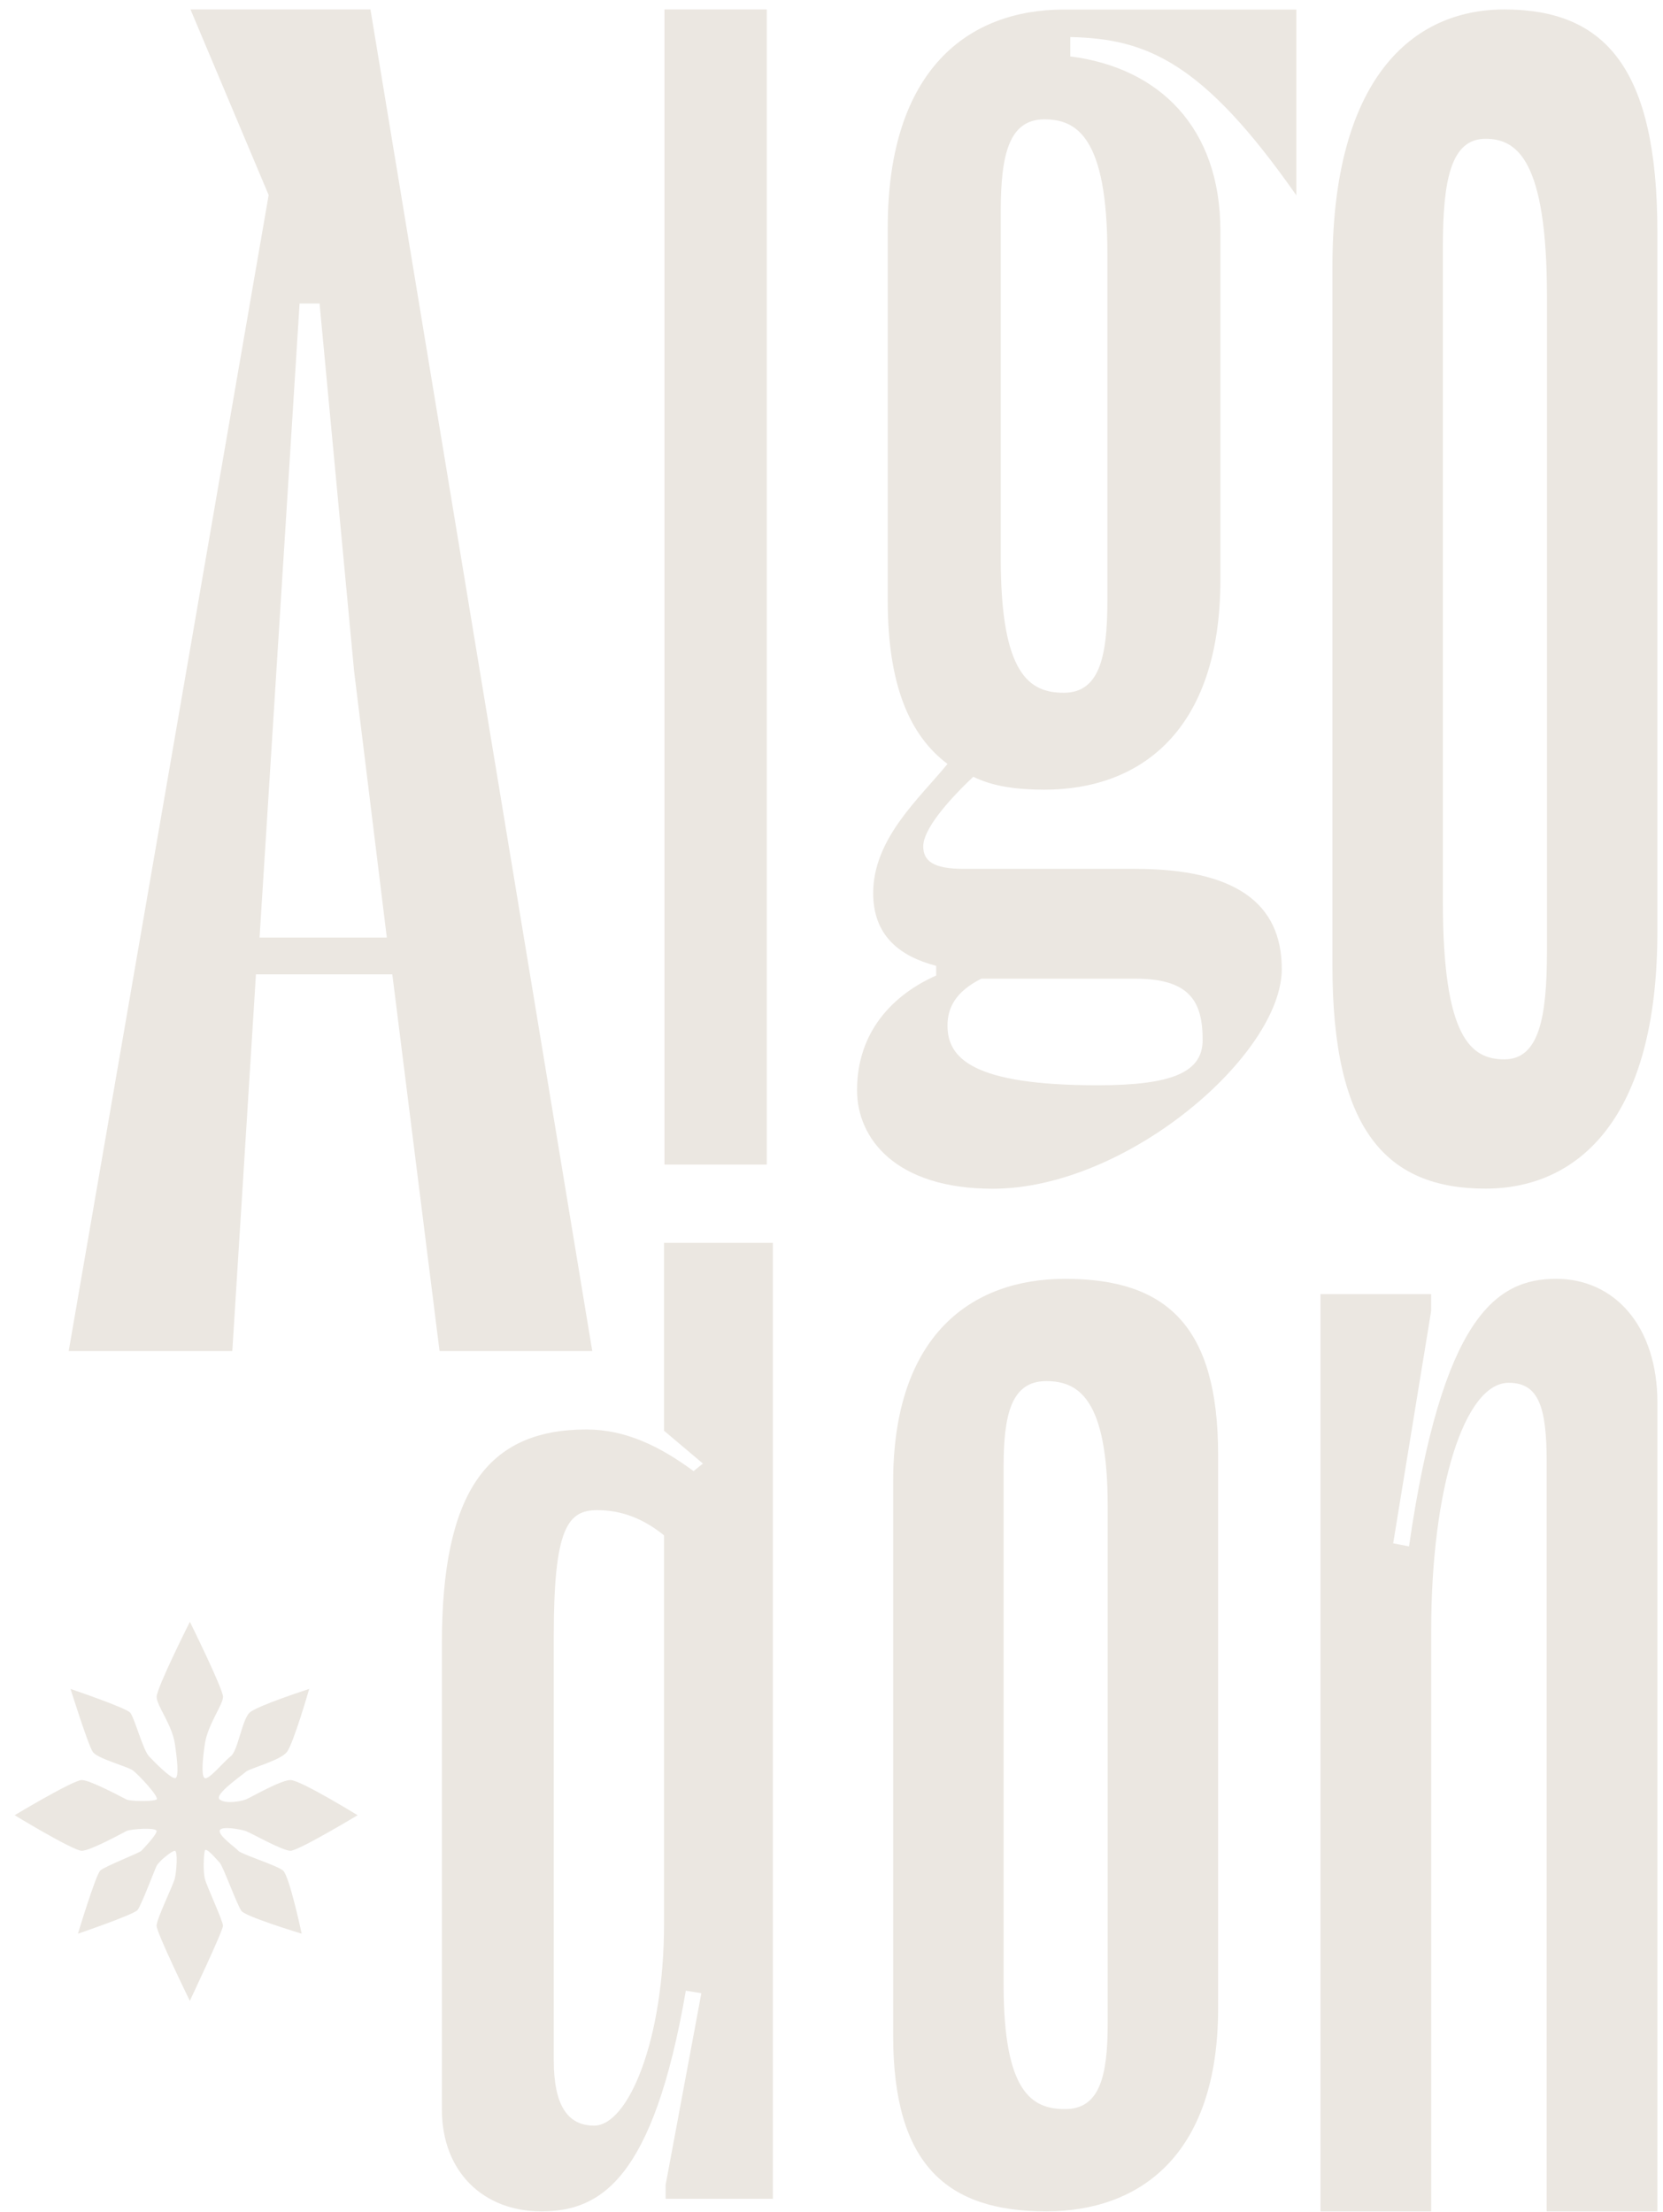 <?xml version="1.0" encoding="UTF-8"?> <svg xmlns="http://www.w3.org/2000/svg" width="112" height="149" viewBox="0 0 112 149" fill="none"> <path d="M20.176 20.446L17.481 63.157H26.052L23.848 45.208L21.522 20.446H20.176ZM39.888 91.011H29.603L26.421 65.634H17.238L15.645 91.011H4.626L18.093 13.139L12.829 0.637H24.95L39.888 91.011Z" fill="#EBE7E1"></path> <path d="M51.639 0.637H44.75V78.448H51.639V0.637Z" fill="#EBE7E1"></path> <path d="M63.812 69.081C63.812 71.257 65.445 73.106 73.928 73.106C78.933 73.106 80.996 72.234 80.996 70.058C80.996 67.448 80.124 65.924 76.428 65.924H66.094C64.355 66.799 63.812 67.886 63.812 69.081ZM70.337 8.04C67.946 8.04 67.399 10.435 67.399 14.24V37.636C67.399 45.47 69.356 46.666 71.642 46.666C74.033 46.666 74.58 44.271 74.58 40.465V17.069C74.58 9.235 72.513 8.04 70.337 8.04ZM82.191 15.549V39.051C82.191 49.28 76.752 53.195 70.337 53.195C68.489 53.195 66.856 52.976 65.551 52.323C63.703 54.066 62.179 55.914 62.179 57.004C62.179 57.985 62.831 58.528 64.898 58.528H76.428C83.172 58.528 86.325 60.814 86.325 65.276C86.325 71.043 75.885 80.076 66.856 80.076C60.331 80.076 57.721 76.704 57.721 73.438C57.721 69.519 60.112 67.018 63.05 65.713V65.061C60.55 64.409 58.807 62.994 58.807 60.165C58.807 56.465 61.96 53.746 63.812 51.46C61.202 49.503 59.788 46.021 59.788 40.469V15.335C59.788 4.672 65.227 0.644 71.642 0.644H87.306V13.158C80.996 4.129 77.19 2.605 72.08 2.496V3.801C78.061 4.558 82.191 8.583 82.191 15.549Z" fill="#EBE7E1"></path> <path d="M100.043 9.35C97.704 9.35 97.174 12.167 97.174 16.653V60.726C97.174 69.95 99.086 71.36 101.315 71.36C103.654 71.36 104.185 68.543 104.185 64.057V19.984C104.185 10.76 102.166 9.35 100.043 9.35ZM100.043 80.069C93.352 80.069 89.737 76.098 89.737 65.078V17.934C89.737 5.378 95.05 0.637 101.315 0.637C108.116 0.637 111.621 4.608 111.621 15.628V62.776C111.621 75.332 106.308 80.069 100.043 80.069Z" fill="#EBE7E1"></path> <path d="M88.928 87.175H96.385V88.31L93.828 103.961L94.894 104.168C97.131 88.723 100.754 86.145 104.802 86.145C108.746 86.145 111.623 89.339 111.623 94.486V148.962H104.166V98.502C104.166 94.794 103.635 93.148 101.609 93.148C98.626 93.148 96.389 100.253 96.389 109.829V148.962H88.932V87.175H88.928Z" fill="#EBE7E1"></path> <path d="M70.459 93.035C68.121 93.035 67.59 95.264 67.59 98.81V133.663C67.59 140.958 69.503 142.073 71.732 142.073C74.07 142.073 74.601 139.844 74.601 136.297V101.444C74.601 94.15 72.583 93.035 70.459 93.035ZM70.459 148.962C63.768 148.962 60.153 145.821 60.153 137.108V99.823C60.153 89.894 65.466 86.145 71.732 86.145C78.532 86.145 82.038 89.286 82.038 98V135.284C82.038 145.213 76.725 148.962 70.459 148.962Z" fill="#EBE7E1"></path> <path d="M37.294 110.226V138.769C37.294 141.829 38.234 143.187 40.013 143.187C42.315 143.187 44.722 137.412 44.722 129.594V103.426C43.361 102.32 41.898 101.728 40.224 101.728C38.234 101.732 37.294 102.919 37.294 110.226ZM29.76 142.085V110.737C29.76 100.54 32.795 96.293 39.49 96.293C42.108 96.293 44.41 97.4 46.712 99.098L47.34 98.587L44.722 96.378V83.718H52.05V148.115H44.828V147.179L47.235 134.267L46.19 134.097C43.993 146.838 40.435 148.962 36.459 148.962C32.585 148.966 29.76 146.332 29.76 142.085Z" fill="#EBE7E1"></path> <path d="M10.547 129.726C10.547 130.2 12.784 134.78 12.784 134.78C12.784 134.78 15.017 130.071 15.017 129.726C15.017 129.382 13.898 127.015 13.789 126.533C13.679 126.055 13.712 124.968 13.789 124.673C13.866 124.377 14.571 125.244 14.794 125.471C15.017 125.698 15.969 128.332 16.261 128.725C16.553 129.118 20.318 130.257 20.318 130.257C20.318 130.257 19.487 126.354 19.061 126.002C18.636 125.649 16.257 124.908 16.05 124.673C15.844 124.437 14.794 123.728 14.794 123.343C14.794 122.958 16.22 123.226 16.553 123.343C16.885 123.461 19.021 124.673 19.564 124.673C20.107 124.673 24.083 122.277 24.083 122.277C24.083 122.277 20.233 119.907 19.564 119.907C18.895 119.907 16.881 121.09 16.553 121.216C16.224 121.341 15.199 121.54 14.794 121.216C14.389 120.891 16.301 119.59 16.553 119.355C16.804 119.12 18.871 118.594 19.317 118.026C19.762 117.459 20.824 113.771 20.824 113.771C20.824 113.771 17.311 114.902 16.808 115.368C16.305 115.834 16.018 117.937 15.552 118.294C15.086 118.65 14.064 119.911 13.793 119.781C13.525 119.651 13.663 118.379 13.793 117.495C13.987 116.166 15.021 114.837 15.021 114.302C15.021 113.767 12.788 109.248 12.788 109.248C12.788 109.248 10.551 113.694 10.551 114.302C10.551 114.91 11.588 116.162 11.783 117.495C11.912 118.375 12.091 119.781 11.783 119.781C11.475 119.781 10.425 118.727 10.024 118.294C9.623 117.86 9.055 115.7 8.767 115.368C8.48 115.035 4.751 113.771 4.751 113.771C4.751 113.771 5.943 117.588 6.259 118.026C6.575 118.464 8.561 118.987 8.934 119.25C9.306 119.513 10.757 121.07 10.547 121.216C10.336 121.362 8.808 121.357 8.516 121.216C8.224 121.074 6.077 119.907 5.505 119.907C4.934 119.907 0.986 122.277 0.986 122.277C0.986 122.277 4.934 124.673 5.505 124.673C6.077 124.673 8.228 123.489 8.516 123.343C8.804 123.197 10.547 123.088 10.547 123.343C10.547 123.599 9.675 124.514 9.521 124.673C9.363 124.831 7.069 125.714 6.757 126.002C6.445 126.29 5.25 130.257 5.25 130.257C5.25 130.257 9.015 128.976 9.266 128.66C9.517 128.344 10.401 125.994 10.543 125.698C10.684 125.398 11.564 124.673 11.775 124.673C11.985 124.673 11.892 126.055 11.775 126.533C11.657 127.011 10.547 129.252 10.547 129.726Z" fill="#EBE7E1"></path> </svg> 